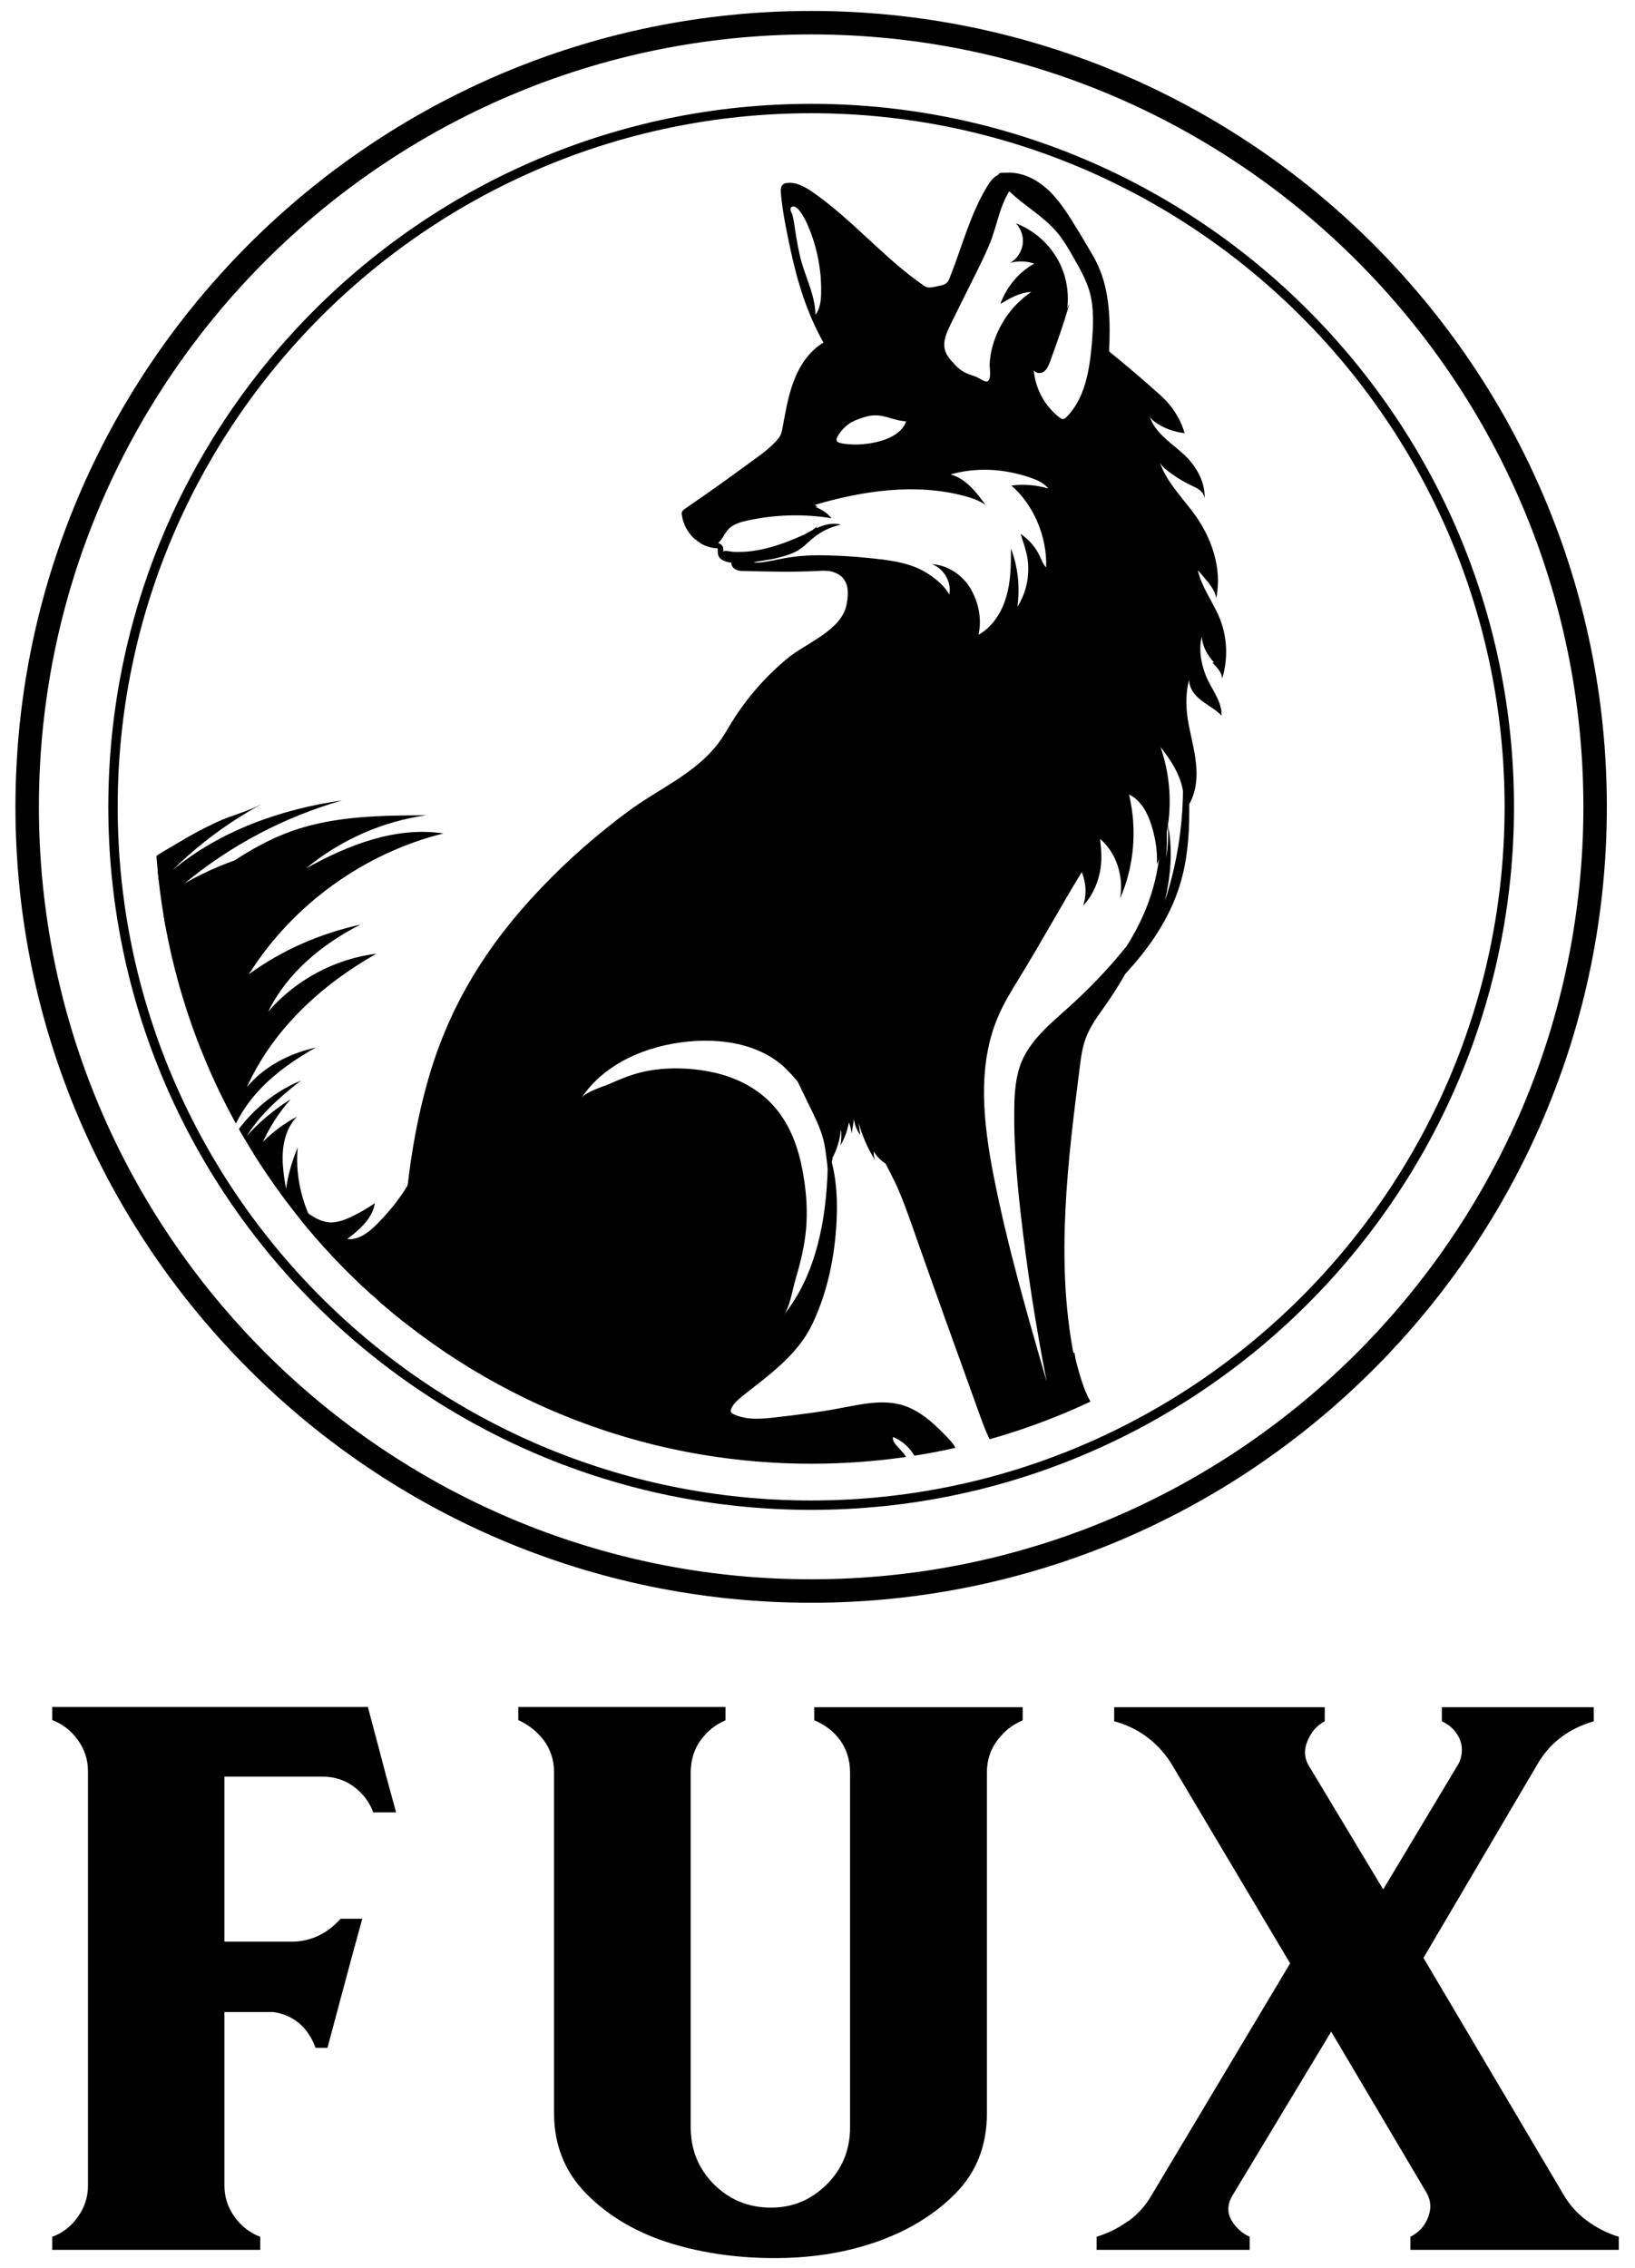 <?xml version="1.0" encoding="utf-8"?>
<svg xmlns="http://www.w3.org/2000/svg" version="1.1" viewBox="0 0 836.3 1159.8">
  <defs>
    <style>
      .cls-1 {
        fill: none;
      }

      .cls-2 {
        clip-path: url(#clippath);
      }
    </style>
    <clipPath id="clippath">
      <path class="cls-1" d="M750.8,412.6c0-6.8-.2-13.6-.6-20.4-2-32.9-8.8-65.4-20.2-96.3-11.1-30-26.5-58.3-45.7-84-19-25.4-41.5-48.1-66.8-67.3-12.7-9.6-26-18.3-40-26-3.5-1.9-7-3.8-10.6-5.6-1.8-.9-3.8-1.8-5.6-2.8s-2.3-1.3-2.4-4.1c-.5-8.9-1.3-18.5-7-25.8-7.4-9.4-21.4-11.9-32.8-8-3.7,1.3-7.3,3.3-10.2,6-1.4,1.3-2.7,2.8-3.8,4.5-.6,1-1.5,4.6-2.4,5.2-1.9,1.2-11.5-2.6-13.9-3.2-4.7-1.1-9.4-2-14.1-2.8-19.7-3.5-39.7-5.3-59.7-5.3-185.5,0-335.9,150.4-335.9,335.9s150.4,335.9,335.9,335.9,335.9-150.4,335.9-335.9h-.1Z"/>
    </clipPath>
  </defs>
  
  <g>
    <g id="Ebene_1">
      <g id="Layer_1">
        <g>
          <path d="M188.2,873l9.4,35.5,5,18.3h-11.7c-1.9-5.2-5.1-9.5-9.7-13-4.6-3.5-10.1-5.3-16.4-5.3h-50v84.4h35.5c9.2-.4,17.2-4.2,23.9-11.7h11.1c-3,10.7-5.9,21.6-8.9,32.7-3,11.1-5.9,22.2-8.9,33.3h-6.1c-1.9-5.2-4.6-9.3-8.3-12.5-3.7-3.1-8.1-5.1-13.3-5.8h-25v88.8c0,5.9,1.8,11.3,5.3,16.1,3.5,4.8,7.9,8.1,13,10v6.7H26.7v-6.7c5.2-1.8,9.5-5.2,13-10s5.3-10.2,5.3-16.1v-212c0-5.9-1.8-11.3-5.3-16.1s-7.9-8.1-13-10v-6.7h161.5Z"/>
          <path d="M371.1,873v6.7c-5.2,2.2-9.4,5.6-12.8,10.3-3.3,4.6-5,10.1-5,16.4v181.5c0,11.5,4,21.2,11.9,29.1,8,8,17.7,11.9,29.1,11.9s20.6-4,28.6-11.9c8-8,11.9-17.7,11.9-29.1v-181.5c0-6.3-1.7-11.7-5-16.4-3.3-4.6-7.8-8-13.3-10.3v-6.7h106.6v6.7c-5.2,2.2-9.5,5.6-13,10.3-3.5,4.6-5.3,10.1-5.3,16.4v174.3c0,16.7-5.5,30.4-16.4,41.3s-24.6,19.1-40.9,24.7-34.1,8.2-53.4,8-37.1-3-53.4-8.3c-16.3-5.4-30-13.6-40.9-24.7s-16.4-24.8-16.4-41.1v-174.3c0-6.3-1.8-11.7-5.3-16.4-3.5-4.6-7.9-8-13-10.3v-6.7h106,0Z"/>
          <path d="M577.2,1135.8c4.8-3.5,8.7-7.9,11.7-13l71-118.8-61.1-102.7c-7-10.7-16.7-17.8-28.9-21.1v-7.2h107.7v7.2c-4.1,2.2-7,5.6-8.9,10.3-1.9,4.6-1.5,9,1.1,13l37.7,62.7,38.9-64.9c1.8-4.4,1.8-8.6,0-12.5-1.9-3.9-4.8-6.7-8.9-8.6v-7.2h77.7v7.2c-12.6,3.7-22,10.7-28.3,21.1l-58.8,99.9,71.6,121c3,5.2,6.9,9.6,11.9,13.3,5,3.7,10.4,6.5,16.4,8.3v6.7h-106.6v-6.7c4.4-2.2,7.5-5.6,9.2-10.3,1.7-4.6,1.2-9-1.4-13l-48.3-81.6-50.5,83.8c-2.6,4.4-2.8,8.6-.6,12.5s5.4,6.8,9.4,8.6v6.7h-78.3v-6.7c5.9-1.8,11.3-4.5,16.1-8h.2Z"/>
        </g>
        <path d="M414.9,772.1c-198.2,0-359.5-161.3-359.5-359.5S216.7,53.1,414.9,53.1s359.5,161.3,359.5,359.5-161.3,359.5-359.5,359.5h0ZM414.9,57.9c-195.6,0-354.7,159.1-354.7,354.7s159.1,354.7,354.7,354.7,354.7-159.1,354.7-354.7S610.5,57.9,414.9,57.9Z"/>
        <path d="M414.9,819.6c-224.4,0-407-182.6-407-407S190.5,5.6,414.9,5.6s407,182.6,407,407-182.6,407-407,407h0ZM414.9,17.6C197.1,17.6,19.9,194.8,19.9,412.6s177.2,395,395,395,395-177.2,395-395S632.7,17.6,414.9,17.6Z"/>
        <g class="cls-2">
          <g>
            <g>
              <path d="M620.1,338.8c2.2,2.4,5,5,5,8.3,3.2-10.3,2.7-21.7-1.5-31.6-3.3-7.8-9.2-15.7-10.9-23.9,1.1,1.2,2.2,2.5,3.2,3.7,2.7,3.1,5.5,6.5,6.2,10.6,3.2-15.4-2.5-31.5-11.9-44-6-8-13.9-16.1-17-25.7.6,1.6,2,2.9,3.4,4,3.8,3.1,7.9,5.7,12.3,7.8,1.6.8,3.3,1.5,4.7,2.6s2.5,2.7,2.6,4.5c.3-8-3.7-15.7-9.3-21.4-3.4-3.4-7.4-6.3-10.9-9.5-3.5-3.3-6.8-7-8-11.7.4,1.4,1.6,2.5,2.8,3.3,4.4,3.2,9.7,5.1,15.1,5.7-1.5-5.4-4.3-10.5-7.9-14.8-2-2.4-4.3-4.5-6.6-6.5-7.8-7-16-13.9-24.1-20.5.7-14.9.5-30.5-5.7-44-1.5-3.3-3.4-6.4-5.2-9.5-2.8-4.7-5.6-9.4-8.5-14-3.7-5.8-7.7-11.6-12.9-16.1s-11.8-7.8-18.8-7.8-4.2.3-6,1.3c-2.4,1.3-4.1,3.7-5.5,6.1-8.6,14.3-12.7,30.8-18.9,46.3-.3.9-.7,1.7-1.3,2.4-1,1-2.4,1.5-3.8,1.7-2.6.5-5.7,1.7-7.8.2-20.5-14-36.6-33.7-57-47.9-4-2.8-8.7-5.5-13.5-4.8-.7,0-1.5.3-2,.8-1.1,1-1.1,2.7-1,4.1.8,9.6,2.8,19.1,4.8,28.5,3.6,17,8.5,33,17,48.2-7.3,4.3-12.2,11.8-15.2,19.7s-4.3,16.4-5.9,24.7c-.4,1.8-.6,2.8-1.7,4.3-3.7,4.6-8.6,8.2-13.5,11.7-11.3,8.3-22.7,16.5-34.3,24.4-.7.5-1.5,1-1.8,1.9-.2.5-.1,1.1,0,1.7,1.4,9.1,9.1,16.6,18.3,16.8,0,1.6-.1,3.4.9,4.7,1.2,1.6,4.1,2.5,6.1,2.6-.2,1.5,1,2.9,2.4,3.6s3,.7,4.5.7c12.2.3,24.4.6,36.6,0,3.2-.2,6.4-.4,9.4.8,7.3,2.8,7.3,9.9,6,16.4-2.5,13.1-20.6,19.6-29.9,27.2-11.3,9.3-21.1,20.4-28.8,32.9-2.3,3.8-4.5,7.7-7.2,11.2-12,15.4-30.2,22.9-45.4,34.1-16.1,11.9-31.2,25.1-45,39.6-27.2,28.5-46.7,59.5-57.6,97.5-5.3,18.4-8.7,37.3-10.8,56.4-.7,6.1-.1,51.9-2.9,53.3-13,6.4-28.3,5.8-42.6,3.3-3.6-.6-7.2-1.3-10.5-2.8-4.4-1.9-8.2-5-11.3-8.7-7.6-9-11.1-20.9-12.2-32.7-1.1-11.9,0-24.2,5.2-34.9-6.9,6.3-12.4,13.4-15.9,22.1,0-11.1,4.7-22.5,11.3-31.5,6.6-8.9,15.7-16.8,24.5-23.6-15.7,6.4-29.1,18.6-37.4,33.4,2.7-11.1,9-21.2,17-29.5,7.9-8.3,18-15.2,28-20.8-13.6,3-26.3,9.6-35.2,20.2,13.3-29.5,38.1-52.3,66.2-68.2-21.2,2.6-41.3,13.4-55.3,29.6,9.7-19.8,27.5-34.5,47.2-44.5-20.6,4.6-40,12.9-57.1,25.4,22.3-35.5,58.8-61.9,99.5-72-24.4-3.7-48.8,5.9-70.3,17.9,17.5-14.5,39.1-24.1,61.6-27.2-23.2.1-47,.3-68.9,8.1-16,5.7-30.4,15.2-43.9,25.5-16.6,12.7-32.1,26.5-46.3,41.9-.8-3.2.5-6.5,1.8-9.6,8.5-19.3,21.5-36.5,37.7-49.9-18.2,11.8-34.6,26.2-48.7,42.7-7.6,9-14.5,18.6-19.7,29.2-7,14.4-10.1,31.6-10.2,47.6-2.4-5.3-2-11.3-1.3-17.1,2-15.5,6.6-30.7,13-45-9.3,8.4-16.4,19.2-20.6,31-3.4,9.7-4.8,19.9-6.1,30.1C1.8,574.9,0,599.3,5.6,622.3c-6.4-7.9-10.1-17.7-12-27.6-1.9-10-2.2-20.2-2.4-30.3-4.6,8.6-6.2,18.5-5.8,28.2s2.8,19.2,6,28.4c10.6,30.7,29.8,58.3,53.3,80.6-1.7,1.1-3.9.4-5.8-.5-18.1-8.2-32.4-22.9-46.2-37.2,6.4,21.3,18.3,41.3,35.5,55.5,4.8,4,10.1,7.5,15.3,11,6.9,4.6,13.9,9.1,20.8,13.8-12.7-2.5-24.8-7.7-35.4-15.1,14.5,20.5,39.1,31.8,63.7,36.5,21.9,4.2,44.6,4,66.3-.9,23.9-5.4,46-16.9,65.1-32.4-7.5,6.1,26,24.8,29.4,25.4,3.6.7,7.3.6,11,.6,65.7-.7,131.4-1.2,197.1-1.8,1.5,0,2.9-.3,4.4-.3s1,0,1.3-.4c.3-.3.2-.8.2-1.2-.6-5.6-4.1-10.5-8-14.5-1.4-1.5-3.1-3.3-2.6-5.3,5,2.1,9.1,6,11.6,10.8,1.4,2.8,2.7,6.2,5.8,6.8,1.1.2,2.3,0,3.4-.3,2.7-.7,5.5-1.4,7.8-3.1,2.3-1.7,4-4.4,3.6-7.2-.3-2.4-2.1-4.2-3.7-6-6.8-7.1-14.1-14.3-23.5-17.2-9.9-3-20.4-.7-30.5,1.2-6.1,1.2-12.3,2.2-18.5,3-5.1.7-10.2,1.3-15.3,1.9-7.5.9-15.4,1.7-22.2-1.5-.6-.3-1.2-.6-1.4-1.2-.3-.6,0-1.4.3-2,1.3-2.8,3.9-4.7,6.3-6.7,13.5-10.6,27.6-20.7,35-36.2,7.8-16.4,11.5-34.5,12.4-52.6.7-14-.4-28.4-6.3-41,2,4.1,2,8.9,1.8,13.4-.4,13.5-1.8,27.1-5.3,40.1-3.5,13.1-8.9,25.2-17.4,35.7,3.4-4.1,4.7-13.7,6.3-18.8,2-6.7,3.7-13.4,4.7-20.3,1.9-12.6.8-26.5-2-38.9s-7.7-23-16.1-31.4c-8.1-8-18.9-13-30.1-15.2-11-2.2-23.5-2.5-34.5,0-5.7,1.3-11.3,3.5-16.6,5.9-3.5,1.5-12.8,4.3-15,7.5,11.8-17.8,33.5-26.9,54.8-28.9,16.7-1.6,34.8,1.1,47.6,11.9,3.5,3,6.5,6.5,9.4,10.1,6.7,8.5,11.9,17.4,16.8,27.1,7.3-6.2,13.2-12.7,17.5-21.3-2.3,16.4,8.4,31.3,15.3,46.3,2.7,6,4.9,12.2,7.1,18.3,11.6,33,23.4,65.8,35.3,98.7,2.8,7.8,5.8,15.8,11.4,21.8,5,5.4,10.7,7.8,17.3,11.2h63.9c2.5,0,5.1-.9,6.5-2.9,1.9-2.6,1-6.3-.4-9.3-1-2.2-2.2-4.4-3.8-6.1-3.4-3.7-8.5-5.4-13.4-6.6-4.9-1.2-10-2-14.5-4.4-5-2.8-8.8-7.4-11.4-12.5-2.6-5.1-4.2-10.7-5.7-16.2-.6-2.1-1.1-4.2-1.4-6.3,0-.8,0-.5-.7-.7-9-48-2.9-97.5,3.3-146,.6-5,1.3-10.1,3.1-14.9,2-5.3,5.3-10.1,8.6-14.7,4.1-5.8,8.1-11.8,11.5-18,12.3-13.2,22.6-28.2,27.9-45.2,3.8-12.1,4.9-25,4.9-37.7v-4c3-5.2,4-11.6,3.7-17.7-.4-7.6-2.4-15-3.9-22.5s-1.9-16.2.2-23.5c-.2,4.3,2.8,8.1,6.2,10.7s7.3,4.6,10.3,7.7c.3-5.7-3.1-10.8-5.8-15.8-4-7.3-6.3-16.5-4.3-24.6.3,5,2.9,9.6,6.3,13.3h-.9ZM420,150.2c-.1,3.8-.6,7.8-2.9,10.8-.1-9.2-4.4-17.8-7-26.6-1.6-5.5-2.5-11.2-3.4-16.8-.4-2.6-.7-5.3-1.4-7.8-.4-1.2-1.8-3.2-.3-4,3.2-1.7,7.5,7.7,8.3,9.7,4.7,10.9,7,22.9,6.7,34.8h0ZM597.4,422.1c.3,5.5,0,11.1-.9,16.6.3-4.3.4-8.7.3-13.1.2-1.2.4-2.3.6-3.5h0ZM486.1,166.1c4.8-9.7,9.6-19.4,14.4-29,2.5-5.1,5-10.2,6.9-15.5,1.9-5.4,3.2-11,5.2-16.3,1-2.6,2.2-5.1,3.6-7.5,7.7,7.4,17.4,12.7,24.4,20.9,3.3,3.9,5.9,8.4,8.4,12.8,3.3,5.7,6.6,11.6,8.4,17.9,2.3,8.4,1.8,17.3,1.1,26.1-1.2,13.6-3.4,28.1-13,37.8-.5.5-1.2,1.1-1.9,1-.5,0-1-.3-1.4-.6-7.7-5.8-12.7-14.9-13.4-24.5.8,1.8,3.6,2,5.2.8,1.6-1.2,2.4-3.2,3.1-5.1,3.6-9.8,7.1-19.6,9.9-29.6-.8,1.4-1.3,2.9-1.4,4.5,1.6-9.4,0-19.2-4.8-27.5-4.7-8.2-12.4-14.8-21.2-18.1,2.7,2.8,4.1,6.9,3.5,10.8s-3,7.5-6.4,9.4c4-1.1,8.4-.9,12.3.4-8,4.5-14.2,12-17.3,20.6,4.9-2.9,10.1-5.9,15.8-6.1-4.5,3-8.5,6.9-11.8,11.3-5.5,7.5-9.2,16.8-9.5,26.1,0,1.9,1.1,7.7-1.4,8.4-1.1.3-4.4-2-5.5-2.4-2.3-.9-4.7-1.5-6.8-2.8-1.7-1-3.2-2.4-4.5-3.9-2-2.1-4-4.4-4.7-7.2-1.1-4.3.9-8.8,2.9-12.8h0ZM428.3,223.5c1-2.3,3.4-4.8,5.3-6.3,2.1-1.6,4.5-2.6,7-3.4,2.4-.8,4.9-1.5,7.4-1.4,5.3,0,10.2,3,15.5,3-1.8,5.4-7.5,8.5-13,10.1-6,1.7-12.7,2.3-18.9,1.4-2.4-.4-4.5-.7-3.4-3.4h.1ZM355.7,275.7c.7.7,1.5,1.3,2.4,1.8-.2,0-.4,0-.6-.2-.8-.3-1.4-.9-1.8-1.7h0ZM496.5,301.1c-4.1-7-11.7-12.2-19.9-12.6,6.1,2.1,10.2,9.1,9,15.5-2.5-4.3-6.2-7.4-10.3-10.2-8-5.5-18-7.1-27.6-8.1-6.2-.7-12.4-1.2-18.6-1.5-8.8-.4-17.7-.5-26.4,1-4.9.8-9.7,2.1-14.7,2.5-.9,0-1.7.1-2.5-.1,3.4-.9,8.3-1.3,11.7-2.2,4.4-1.1,8.9-2.3,12.6-5,2.1-1.5,3.8-3.4,5.8-5,4.1-3.5,9.2-6,14.5-7.1-4.3-1.2-8.6,0-12.7,1.9.3-.5.6-.9.9-1.4-.8.9-1.8,1.6-2.8,2.3-1.4.7-2.7,1.5-4,2.2-.7.3-1.3.6-2,.9-3.4,1.5-6.9,2.9-10.4,4.1-6.2,2.1-12.5,3.6-19,3.9-1.6,0-3.3.1-4.9,0-1.3,0-3.4-.7-4.6-.4-.3,0-.5.2-.7.2,0-.4.1-.8.1-1.3,0-1.4-1.2-2.6-2.6-3h-.2c.1,0,.3-.2.4-.3,2.3-2.1,3.2-5.2,5.5-7.3,2.5-2.2,5.9-3.2,9.1-3.9,14.1-3.1,28.9-3.5,43.1-1.2-2.1-2.7-5.1-4.5-8.3-5.8.4,0,.8,0,1.2-.1-.5-.3-1-.6-1.5-.9,24.8-7.3,51.6-11.2,76.5-4.6,3.8,1,7.6,2.3,10.9,4.6-4.7-6.5-10.1-13.5-17.9-15.6,13.7-3.8,27.3-2.9,40.7,1.6,3.5,1.2,7,2.7,9.3,5.6-6.1-1.8-12.6-2.3-18.9-1.5,11.6,9.9,18.4,26.6,17.8,41.9-1.9-2-2.8-5.1-4.1-7.5-2.2-3.9-5.3-7.2-9-9.7,1.4,4.2,2.9,8.4,3.6,12.8,1.2,8.4-.6,17.3-5.2,24.5,1.4-10,.3-20.4-3.3-29.8,0,8.3,0,16.6-2.4,24.6-2.2,7.9-7,15.5-14.2,19.5,1.8-8,.1-16.4-4-23.5h0ZM546.6,515.1c-9.2,8.3-19.2,16.4-24,27.7-3.1,7.5-3.7,15.7-3.8,23.8-.3,17.5,1.2,35,3.1,52.4,3.3,29.4,7.8,58.6,13.5,87.6-10.1-34.9-20.2-69.8-27.2-105.5-5.2-26.8-8.5-55.5,2.1-80.7,3-7.2,7.1-13.9,11.2-20.5,11-17.9,20.8-35.9,31.8-53.9,2.3,5.4,2.6,11.6.7,17.1,4.3-4.4,7-10.2,8.4-16.2s1-11.8.3-17.9c8.5,7.2,12.2,19.5,10.2,30.5,7.3-16.6,8.8-35.6,4.6-53.2,6.8,3.2,10.2,10.9,12.2,18.2,1.5,5.7,2.4,11.6,2,17.4.4-.9.8-1.7,1.1-2.6-1.2,9.7-3.9,19.2-7.8,28.2-2.5,5.7-5.4,11.1-8.7,16.3-9,11.2-18.9,21.6-29.6,31.2h0ZM595.9,460.5c2.9-12.7,4.1-25.9,1.5-38.6,2-13.3.6-27.3-3.8-39.9,3.7,4.7,7.1,9.6,9.4,15.2,1,2.4,1.7,4.8,2.1,7.4-.2,19-3.3,37.9-9.2,56h0Z"/>
              <path d="M408.2,553.5c2.2,4.6,4.4,9.2,6.7,13.8,2.5,5.1,4.9,10.2,6.3,15.7.8,3.2,1.2,6.4,1.6,9.7.8,6.8,1.7,13.6,2.5,20.4-.3-6.3-.6-12.6-.8-18.9-.2-3.4-.3-6.8,0-10.2.3-3,1.1-5.9,1.6-8.9,1.1-6.9.4-14.1-2.3-20.4-1.3-2.9-3-5.7-5.6-7.6-2.5-1.9-5.9-2.9-9-1.9-.4,0-.7.3-.9.6-.2.3,0,.8,0,1.1.4,1.5.7,3,1.1,4.5"/>
              <path d="M425.6,586c.6,2.3.5,4.7-.3,7,2.8-4.9,4.5-10.5,4.8-16.1.4,3,.3,6-.2,8.9,2.1-3.7,3.6-7.7,4.3-11.9.7,1.9,1.2,3.8,1.4,5.8.4-2.4.8-4.9,1.2-7.3.4,2.9,1.5,5.7,3.2,8-.3-2.1-.5-4.1-.8-6.2,1.9,6.8,4.7,13.3,8.5,19.2-.6-1.4-.9-3-.8-4.6,1.5,2.5,3.6,4.6,6,6.2.6.4,1.3.8,2,.7.9,0,1.7-.9,1.9-1.8.3-.9.1-1.9,0-2.8-1.6-7.8-6.2-14.6-8.3-22.3-1.4-5.2-1.9-11.1-5.9-14.7-1.2-1-2.7-1.8-4.2-1.4-.8.2-1.6.7-2.2,1.3-3.6,3.2-5.4,7.9-7.9,12-1.7,2.9-3.9,5.7-4.9,8.9-1.4,4.5-.5,9.3,0,14,.4,3.5.5,7.1.5,10.6,1.5-3.7,2.9-9.8,1.8-13.8v.3Z"/>
            </g>
            <path d="M125.3,581.9c6.8-7.7,14.7-14.4,23.4-19.8-5.8,6.5-10.6,13.9-14.2,21.8,5.1-5.1,11-9.5,17.4-12.9-4.5,4.6-6.7,11.2-7.2,17.6-.5,6.5.5,12.9,1.6,19.3,1.1-7.3,3.1-14.4,6-21.1-2.1,21.8,7.1,44.2,23,59.3s38,23.1,60,23.1c-26.1,11.2-57.1,7.8-82.3-5.3-13.1-6.8-25.2-16.4-31.9-29.5-3.3-6.5-5.2-13.6-6.6-20.7-1.4-7-2.3-14.3-.8-21.3s5.6-13.8,12.1-16.8"/>
            <path d="M133.5,411.4c-16.6,9-31.9,20.4-45.3,33.6,24.4-20.2,55.4-31.2,86.8-35.7-29.4,8.4-57,22.9-80.5,42.4,11.1-6.4,23.1-11.4,35.5-14.9-12.9,7.4-25.2,16-35.8,26.4-10.6,10.4-19.3,22.9-24.4,36.9-2.3-6.3-4.5-12.8-5-19.5-.5-7.4,1.3-14.7,3.5-21.6,1.7-5.3,3-13.5,7-17.5,4.4-4.3,11-7.6,16.3-10.8,6.2-3.8,12.7-7.2,19.3-10.3,7.2-3.4,15.6-5.3,22.5-9h.1Z"/>
            <path d="M153.4,617.2c4.7,3.8,9.9,7.8,15.9,7.9,3.4,0,6.7-1.2,9.8-2.6,4.4-2,8.6-4.5,12.6-7.2-1.1,7.8-7.8,13.5-14.1,18.3,5.9.7,11.2-3.6,15.4-7.8,9.1-9.2,17-19.9,21.5-32.1,4.6-12.1,5.7-25.8,1.6-38.2,9.4,31.1,8,64.6,2.7,96.6-.4,2.3-.8,4.6-1.9,6.7-2.2,4.1-6.9,6.5-11.6,6.9s-9.3-1.1-13.6-3c-10-4.5-18.5-11.9-25.4-20.3-7-8.5-12.4-18-17.4-27.8"/>
          </g>
        </g>
      </g>
    </g>
  </g>
</svg>